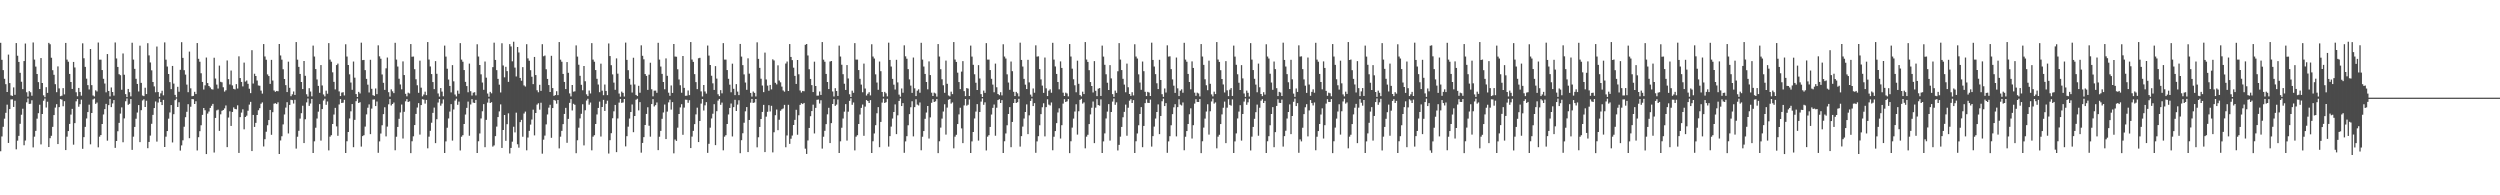 <?xml version="1.0" encoding="UTF-8"?>
<svg xmlns="http://www.w3.org/2000/svg" width="1920" height="150">
  <path d="M0 32.864h1v83.326H0zM1 45.942h1v58.886H1zM2 53.840h1v43.553H2zM3 60.540h1v30.599H3zM4 64.644h1v22.011H4zM5 70.654h1v9.722H5zM6 41.925h1v67.844H6zM7 63.797h1v19.967H7zM8 73.257h1v3.122H8zM9 73.654h1v2.705H9zM10 67.136h1v14.973H10zM11 72.816h1v4.553H11zM12 33.063h1v81.646H12zM13 42.801h1v65.239H13zM14 47.561h1v56.772H14zM15 55.889h1v39.177H15zM16 62.774h1v25.365H16zM17 68.446h1v15.087H17zM18 46.907h1v64.677H18zM19 33.442h1v74.491H19zM20 70.877h1v7.694H20zM21 74.171h1v1.470H21zM22 69.979h1v9.826H22zM23 70.884h1v8.763H23zM24 73.545h1v3.466H24zM25 32.623h1v80.592H25zM26 45.794h1v59.143H26zM27 51.127h1v49.364H27zM28 56.830h1v34.300H28zM29 63.071h1v23.857H29zM30 68.383h1v12.043H30zM31 44.601h1v66.301H31zM32 63.748h1v23.826H32zM33 73.213h1v4.173H33zM34 74.655h1v1.000H34zM35 66.965h1v15.639H35zM36 71.324h1v6.811H36zM37 32.911h1v80.011H37zM38 34.015h1v72.143H38zM39 44.324h1v59.979H39zM40 53.896h1v43.544H40zM41 57.434h1v30.933H41zM42 64.683h1v17.932H42zM43 70.816h1v9.217H43zM44 50.994h1v59.636H44zM45 67.878h1v14.424H45zM46 73.889h1v2.222H46zM47 73.466h1v3.007H47zM48 67.662h1v13.939H48zM49 72.502h1v5.225H49zM50 32.951h1v82.313H50zM51 45.771h1v59.196H51zM52 47.416h1v53.242H52zM53 56.787h1v38.415H53zM54 62.961h1v25.047H54zM55 68.283h1v15.350H55zM56 47.565h1v63.534H56zM57 51.804h1v42.739H57zM58 70.857h1v6.970H58zM59 73.928h1v2.167H59zM60 67.517h1v14.476H60zM61 70.581h1v9.424H61zM62 73.496h1v3.056H62zM63 33.269h1v81.010H63zM64 44.756h1v60.549H64zM65 51.334h1v46.096H65zM66 60.427h1v30.542H66zM67 65.378h1v20.687H67zM68 68.703h1v11.670H68zM69 37.643h1v73.204H69zM70 65.373h1v21.387H70zM71 73.293h1v3.104H71zM72 74.077h1v1.610H72zM73 69.362h1v10.386H73zM74 70.247h1v8.482H74zM75 32.649h1v80.495H75zM76 45.815h1v59.138H76zM77 45.803h1v57.905H77zM78 53.801h1v41.439H78zM79 60.505h1v27.426H79zM80 64.158h1v19.644H80zM81 70.890h1v8.869H81zM82 41.540h1v66.497H82zM83 69.907h1v10.852H83zM84 74.048h1v1.885H84zM85 67.178h1v15.076H85zM86 70.661h1v8.794H86zM87 73.405h1v3.469H87zM88 32.603h1v80.950H88zM89 44.894h1v63.384H89zM90 51.390h1v49.409H90zM91 56.991h1v37.356H91zM92 57.759h1v29.484H92zM93 68.933h1v13.527H93zM94 41.071h1v68.200H94zM95 57.393h1v33.522H95zM96 72.317h1v5.459H96zM97 74.525h1v1.093H97zM98 68.296h1v12.189H98zM99 70.796h1v8.925H99zM100 73.991h1v2.106H100zM101 32.834h1v82.274H101zM102 45.797h1v59.163H102zM103 52.907h1v44.554H103zM104 60.536h1v30.664H104zM105 64.470h1v21.931H105zM106 70.220h1v10.489H106zM107 35.048h1v74.130H107zM108 63.629h1v21.000H108zM109 73.346h1v3.815H109zM110 73.821h1v2.476H110zM111 67.365h1v14.800H111zM112 72.222h1v5.159H112zM113 33.194h1v80.627H113zM114 42.524h1v66.503H114zM115 47.985h1v56.158H115zM116 53.993h1v41.068H116zM117 62.961h1v25.264H117zM118 66.378h1v16.638H118zM119 70.884h1v7.031H119zM120 35.743h1v73.010H120zM121 70.712h1v8.051H121zM122 74.356h1v1.309H122zM123 71.701h1v6.698H123zM124 69.707h1v10.971H124zM125 73.217h1v3.486H125zM126 32.573h1v80.317H126zM127 45.820h1v59.153H127zM128 51.105h1v49.555H128zM129 56.815h1v34.318H129zM130 63.100h1v23.258H130zM131 68.455h1v12.229H131zM132 50.631h1v58.801H132zM133 64.211h1v23.516H133zM134 72.867h1v4.088H134zM135 74.731h1v1.000H135zM136 66.665h1v15.492H136zM137 70.472h1v8.045H137zM138 53.600h1v62.054H138zM139 32.386h1v79.295H139zM140 44.443h1v63.331H140zM141 53.903h1v43.413H141zM142 57.289h1v32.731H142zM143 64.964h1v20.914H143zM144 70.828h1v9.212H144zM145 39.646h1v66.468H145zM146 67.853h1v14.133H146zM147 73.876h1v2.196H147zM148 73.630h1v2.598H148zM149 70.527h1v9.349H149zM150 72.232h1v5.547H150zM151 33.094h1v82.483H151zM152 45.168h1v60.179H152zM153 47.412h1v53.359H153zM154 56.269h1v39.925H154zM155 62.922h1v25.296H155zM156 68.735h1v14.223H156zM157 65.553h1v19.115H157zM158 44.168h1v74.148H158zM159 63.807h1v23.458H159zM160 66.067h1v19.600H160zM161 67.164h1v15.749H161zM162 68.516h1v12.742H162zM163 68.787h1v11.002H163zM164 44.315h1v72.831H164zM165 60.317h1v30.259H165zM166 64.989h1v19.822H166zM167 67.967h1v16.184H167zM168 50.394h1v50.137H168zM169 62.844h1v24.988H169zM170 63.226h1v21.889H170zM171 67.031h1v17.437H171zM172 70.338h1v12.928H172zM173 69.341h1v11.644H173zM174 46.460h1v66.527H174zM175 60.761h1v29.506H175zM176 64.854h1v20.640H176zM177 54.170h1v42.558H177zM178 65.566h1v20.378H178zM179 68.275h1v14.196H179zM180 68.682h1v14.978H180zM181 64.622h1v19.368H181zM182 68.010h1v12.901H182zM183 43.251h1v74.177H183zM184 59.969h1v29.965H184zM185 62.918h1v23.541H185zM186 66.377h1v17.581H186zM187 48.096h1v51.230H187zM188 62.671h1v27.174H188zM189 61.814h1v27.021H189zM190 64.372h1v20.668H190zM191 68.164h1v12.178H191zM192 71.512h1v6.701H192zM193 38.568h1v77.471H193zM194 64.156h1v24.120H194zM195 56.623h1v40.852H195zM196 58.379h1v35.975H196zM197 61.836h1v26.502H197zM198 65.624h1v19.035H198zM199 65.860h1v17.221H199zM200 69.597h1v10.048H200zM201 71.886h1v6.753H201zM202 33.818h1v78.651H202zM203 43.354h1v63.540H203zM204 45.863h1v55.330H204zM205 57.151h1v39.071H205zM206 58.443h1v33.793H206zM207 64.409h1v20.001H207zM208 45.998h1v57.526H208zM209 61.823h1v24.332H209zM210 69.457h1v10.158H210zM211 70.518h1v8.746H211zM212 69.836h1v10.089H212zM213 70.073h1v8.541H213zM214 33.783h1v84.509H214zM215 42.583h1v65.289H215zM216 45.835h1v58.795H216zM217 53.216h1v42.308H217zM218 60.691h1v27.201H218zM219 65.366h1v17.282H219zM220 70.698h1v7.802H220zM221 47.369h1v55.124H221zM222 67.413h1v13.195H222zM223 73.897h1v2.727H223zM224 72.430h1v4.486H224zM225 70.250h1v9.260H225zM226 72.931h1v3.740H226zM227 32.321h1v81.794H227zM228 45.810h1v59.199H228zM229 51.353h1v49.091H229zM230 56.784h1v34.303H230zM231 62.971h1v23.944H231zM232 68.389h1v12.808H232zM233 46.859h1v63.033H233zM234 58.235h1v33.361H234zM235 72.406h1v6.237H235zM236 74.200h1v1.461H236zM237 67.752h1v13.573H237zM238 70.322h1v9.180H238zM239 73.971h1v2.010H239zM240 34.998h1v82.525H240zM241 43.443h1v65.111H241zM242 53.025h1v45.083H242zM243 61.041h1v29.970H243zM244 65.971h1v19.801H244zM245 71.274h1v8.722H245zM246 49.980h1v57.995H246zM247 65.642h1v18.100H247zM248 72.563h1v4.668H248zM249 74.019h1v1.822H249zM250 69.616h1v10.882H250zM251 72.000h1v5.900H251zM252 33.151h1v82.362H252zM253 45.771h1v59.212H253zM254 47.417h1v56.399H254zM255 55.560h1v39.675H255zM256 62.858h1v25.089H256zM257 68.661h1v14.167H257zM258 49.969h1v47.114H258zM259 48.849h1v55.422H259zM260 70.217h1v10.016H260zM261 73.792h1v2.359H261zM262 71.127h1v7.987H262zM263 70.805h1v8.047H263zM264 73.304h1v3.340H264zM265 34.009h1v83.513H265zM266 43.424h1v65.073H266zM267 49.902h1v51.486H267zM268 57.092h1v33.880H268zM269 63.398h1v22.081H269zM270 68.975h1v10.966H270zM271 47.273h1v65.793H271zM272 59.627h1v32.450H272zM273 72.232h1v5.494H273zM274 74.481h1v1.197H274zM275 70.568h1v8.526H275zM276 71.784h1v6.714H276zM277 32.746h1v79.856H277zM278 46.202h1v58.352H278zM279 46.017h1v57.821H279zM280 53.868h1v43.366H280zM281 60.548h1v27.302H281zM282 65.035h1v17.722H282zM283 71.035h1v9.154H283zM284 45.950h1v57.080H284zM285 68.221h1v15.170H285zM286 73.110h1v3.382H286zM287 73.604h1v2.765H287zM288 67.941h1v13.511H288zM289 72.277h1v5.703H289zM290 34.802h1v82.525H290zM291 43.270h1v65.324H291zM292 45.085h1v57.491H292zM293 57.188h1v39.009H293zM294 63.612h1v24.026H294zM295 69.039h1v13.366H295zM296 52.474h1v52.294H296zM297 44.192h1v53.043H297zM298 70.791h1v9.330H298zM299 74.175h1v1.881H299zM300 68.598h1v12.387H300zM301 70.145h1v9.732H301zM302 71.534h1v7.226H302zM303 32.874h1v82.521H303zM304 45.752h1v59.246H304zM305 51.077h1v46.400H305zM306 60.473h1v30.746H306zM307 64.891h1v21.508H307zM308 68.593h1v11.678H308zM309 47.169h1v59.230H309zM310 57.634h1v28.214H310zM311 72.021h1v5.782H311zM312 73.966h1v2.149H312zM313 71.183h1v7.168H313zM314 71.789h1v6.025H314zM315 33.864h1v83.749H315zM316 43.594h1v64.908H316zM317 43.411h1v61.268H317zM318 53.154h1v42.914H318zM319 60.863h1v26.660H319zM320 65.488h1v17.124H320zM321 71.296h1v7.923H321zM322 46.568h1v56.821H322zM323 67.324h1v13.371H323zM324 74.006h1v2.173H324zM325 72.611h1v3.943H325zM326 70.390h1v9.176H326zM327 73.061h1v3.703H327zM328 32.304h1v81.592H328zM329 45.708h1v59.249H329zM330 51.061h1v49.391H330zM331 56.882h1v37.354H331zM332 63.032h1v23.670H332zM333 68.457h1v14.192H333zM334 46.944h1v62.971H334zM335 56.675h1v34.895H335zM336 71.763h1v7.001H336zM337 74.210h1v1.806H337zM338 67.659h1v13.507H338zM339 70.326h1v9.168H339zM340 73.946h1v2.377H340zM341 35.013h1v82.511H341zM342 43.458h1v65.127H342zM343 52.810h1v45.278H343zM344 61.075h1v29.916H344zM345 65.978h1v19.709H345zM346 70.965h1v8.984H346zM347 50.021h1v57.972H347zM348 62.460h1v21.633H348zM349 72.610h1v4.650H349zM350 74.108h1v1.693H350zM351 69.593h1v10.911H351zM352 71.980h1v6.026H352zM353 33.138h1v82.398H353zM354 45.770h1v59.216H354zM355 47.406h1v56.412H355zM356 53.792h1v41.444H356zM357 62.859h1v25.076H357zM358 66.115h1v16.715H358zM359 70.866h1v7.162H359zM360 48.861h1v55.365H360zM361 70.025h1v10.212H361zM362 73.365h1v2.839H362zM363 71.178h1v7.622H363zM364 70.817h1v8.279H364zM365 73.272h1v3.405H365zM366 34.021h1v83.497H366zM367 43.429h1v65.069H367zM368 49.908h1v52.583H368zM369 57.081h1v33.877H369zM370 63.389h1v22.075H370zM371 68.972h1v10.978H371zM372 47.273h1v65.793H372zM373 59.624h1v32.443H373zM374 71.843h1v6.967H374zM375 74.286h1v1.386H375zM376 70.572h1v8.526H376zM377 71.664h1v6.835H377zM378 51.548h1v61.056H378zM379 32.748h1v78.918H379zM380 46.018h1v58.536H380zM381 53.872h1v43.361H381zM382 60.545h1v29.340H382zM383 65.022h1v20.530H383zM384 71.023h1v9.169H384zM385 33.229h1v80.363H385zM386 50.289h1v49.574H386zM387 59.384h1v28.946H387zM388 51.287h1v56.861H388zM389 54.605h1v40.770H389zM390 62.849h1v24.214H390zM391 33.903h1v83.974H391zM392 35.705h1v77.914H392zM393 47.109h1v61.676H393zM394 32.071h1v65.242H394zM395 51.923h1v49.742H395zM396 58.732h1v27.809H396zM397 36.086h1v74.693H397zM398 40.318h1v73.108H398zM399 59.869h1v33.927H399zM400 62.022h1v30.039H400zM401 51.552h1v53.447H401zM402 65.588h1v21.594H402zM403 66.481h1v19.228H403zM404 33.955h1v81.492H404zM405 44.861h1v60.755H405zM406 46.651h1v53.859H406zM407 53.905h1v41.766H407zM408 58.934h1v32.862H408zM409 64.596h1v19.619H409zM410 43.713h1v60.285H410zM411 57.641h1v29.126H411zM412 69.318h1v11.018H412zM413 70.855h1v8.457H413zM414 65.144h1v19.065H414zM415 69.802h1v9.076H415zM416 33.961h1v84.073H416zM417 43.233h1v64.015H417zM418 42.651h1v61.497H418zM419 53.173h1v42.365H419zM420 60.601h1v27.307H420zM421 65.334h1v17.360H421zM422 70.678h1v9.789H422zM423 42.860h1v62.970H423zM424 67.617h1v15.368H424zM425 73.623h1v3.113H425zM426 73.020h1v4.225H426zM427 70.055h1v9.585H427zM428 73.043h1v3.781H428zM429 32.324h1v81.648H429zM430 45.834h1v59.112H430zM431 47.407h1v53.081H431zM432 56.783h1v38.573H432zM433 62.938h1v24.581H433zM434 68.388h1v14.441H434zM435 47.647h1v62.018H435zM436 55.886h1v35.427H436zM437 71.744h1v7.260H437zM438 74.021h1v2.113H438zM439 65.287h1v19.528H439zM440 70.394h1v9.317H440zM441 70.118h1v10.344H441zM442 34.848h1v82.793H442zM443 43.487h1v64.256H443zM444 49.692h1v48.347H444zM445 58.222h1v32.716H445zM446 65.138h1v22.255H446zM447 69.320h1v10.734H447zM448 50.700h1v60.971H448zM449 62.436h1v22.252H449zM450 72.457h1v4.777H450zM451 73.808h1v2.062H451zM452 69.545h1v10.841H452zM453 71.788h1v6.954H453zM454 33.146h1v82.289H454zM455 45.772h1v59.206H455zM456 47.422h1v56.388H456zM457 53.793h1v41.442H457zM458 60.512h1v27.413H458zM459 64.940h1v17.949H459zM460 70.826h1v7.211H460zM461 48.906h1v55.928H461zM462 69.617h1v12.564H462zM463 73.124h1v3.565H463zM464 64.942h1v20.237H464zM465 69.856h1v9.846H465zM466 73.080h1v4.256H466zM467 33.366h1v84.527H467zM468 43.035h1v64.651H468zM469 50.091h1v52.211H469zM470 57.128h1v33.717H470zM471 63.432h1v22.059H471zM472 68.969h1v11.633H472zM473 44.837h1v72.005H473zM474 56.582h1v34.381H474zM475 71.843h1v6.968H475zM476 74.224h1v1.766H476zM477 70.336h1v8.679H477zM478 71.310h1v7.376H478zM479 74.111h1v1.901H479zM480 32.738h1v79.692H480zM481 45.982h1v58.598H481zM482 53.890h1v43.372H482zM483 60.532h1v30.507H483zM484 65.002h1v20.999H484zM485 71.041h1v9.179H485zM486 44.363h1v57.148H486zM487 64.889h1v24.198H487zM488 72.932h1v3.666H488zM489 73.787h1v2.044H489zM490 65.907h1v18.887H490zM491 71.212h1v7.246H491zM492 34.809h1v82.435H492zM493 42.842h1v66.945H493zM494 45.554h1v59.754H494zM495 56.864h1v39.145H495zM496 58.274h1v29.246H496zM497 69.017h1v13.386H497zM498 57.370h1v39.212H498zM499 48.199h1v56.745H499zM500 68.571h1v11.350H500zM501 73.978h1v2.136H501zM502 69.649h1v12.113H502zM503 69.563h1v11.203H503zM504 71.255h1v7.413H504zM505 32.877h1v82.418H505zM506 45.756h1v59.241H506zM507 51.081h1v49.423H507zM508 56.754h1v34.463H508zM509 62.976h1v23.392H509zM510 68.554h1v11.724H510zM511 44.874h1v61.952H511zM512 58.224h1v27.473H512zM513 71.150h1v7.510H513zM514 73.588h1v2.934H514zM515 65.615h1v18.573H515zM516 71.353h1v7.101H516zM517 33.773h1v84.002H517zM518 43.419h1v63.757H518zM519 43.578h1v64.649H519zM520 53.205h1v44.836H520zM521 61.012h1v26.535H521zM522 65.496h1v17.006H522zM523 71.215h1v8.799H523zM524 42.987h1v60.563H524zM525 67.478h1v15.162H525zM526 73.556h1v3.002H526zM527 73.457h1v3.167H527zM528 69.501h1v9.447H528zM529 73.070h1v3.864H529zM530 32.311h1v81.395H530zM531 45.744h1v59.172H531zM532 47.539h1v52.962H532zM533 56.919h1v38.401H533zM534 63.061h1v24.800H534zM535 68.469h1v14.202H535zM536 44.762h1v64.339H536zM537 44.413h1v48.503H537zM538 70.207h1v9.336H538zM539 74.096h1v1.946H539zM540 65.276h1v19.612H540zM541 70.236h1v10.649H541zM542 71.881h1v6.540H542zM543 34.962h1v82.438H543zM544 42.707h1v67.754H544zM545 49.923h1v48.104H545zM546 58.141h1v32.857H546zM547 64.008h1v23.335H547zM548 69.051h1v10.956H548zM549 50.810h1v60.663H549zM550 60.352h1v25.028H550zM551 72.405h1v4.870H551zM552 73.844h1v2.139H552zM553 69.213h1v11.295H553zM554 71.662h1v7.133H554zM555 33.138h1v82.308H555zM556 45.777h1v59.205H556zM557 45.786h1v58.026H557zM558 53.794h1v41.441H558zM559 60.524h1v27.402H559zM560 65.021h1v17.858H560zM561 70.881h1v8.649H561zM562 48.901h1v55.908H562zM563 68.212h1v14.074H563zM564 73.085h1v3.579H564zM565 64.604h1v20.625H565zM566 70.353h1v9.991H566zM567 73.050h1v3.967H567zM568 33.749h1v83.911H568zM569 43.474h1v64.205H569zM570 50.040h1v52.324H570zM571 57.163h1v37.112H571zM572 63.404h1v22.094H572zM573 68.942h1v13.266H573zM574 44.796h1v72.004H574zM575 56.560h1v35.575H575zM576 71.365h1v7.475H576zM577 74.171h1v1.813H577zM578 70.314h1v8.763H578zM579 71.317h1v7.360H579zM580 74.107h1v1.905H580zM581 32.523h1v80.625H581zM582 45.193h1v60.208H582zM583 52.104h1v45.370H583zM584 60.484h1v30.887H584zM585 65.692h1v20.274H585zM586 70.759h1v9.773H586zM587 40.408h1v76.405H587zM588 61.015h1v28.609H588zM589 65.740h1v20.129H589zM590 69.688h1v11.119H590zM591 65.211h1v20.371H591zM592 68.677h1v12.579H592zM593 45.569h1v71.494H593zM594 46.444h1v55.128H594zM595 63.569h1v24.914H595zM596 64.842h1v19.303H596zM597 50.183h1v49.823H597zM598 61.841h1v30.096H598zM599 63.206h1v21.819H599zM600 66.522h1v17.406H600zM601 69.483h1v13.832H601zM602 70.401h1v10.153H602zM603 48.816h1v64.259H603zM604 47.240h1v56.816H604zM605 69.869h1v10.593H605zM606 33.842h1v76.631H606zM607 43.736h1v62.808H607zM608 46.176h1v57.929H608zM609 51.956h1v44.046H609zM610 58.271h1v33.768H610zM611 64.485h1v19.860H611zM612 46.065h1v57.406H612zM613 57.039h1v31.491H613zM614 69.454h1v11.068H614zM615 71.069h1v8.196H615zM616 69.839h1v10.084H616zM617 70.075h1v8.978H617zM618 34.394h1v79.803H618zM619 33.801h1v84.442H619zM620 42.573h1v65.310H620zM621 53.211h1v45.052H621zM622 60.640h1v28.627H622zM623 65.363h1v19.920H623zM624 70.698h1v9.699H624zM625 47.365h1v55.130H625zM626 66.025h1v16.820H626zM627 73.478h1v3.146H627zM628 73.444h1v3.016H628zM629 70.250h1v9.261H629zM630 72.912h1v4.094H630zM631 32.322h1v81.793H631zM632 45.810h1v59.198H632zM633 47.403h1v53.042H633zM634 56.784h1v38.535H634zM635 62.970h1v24.847H635zM636 68.390h1v14.389H636zM637 47.284h1v62.608H637zM638 46.859h1v47.713H638zM639 70.262h1v9.629H639zM640 74.077h1v2.039H640zM641 67.751h1v13.574H641zM642 69.891h1v10.457H642zM643 73.693h1v2.764H643zM644 34.998h1v82.524H644zM645 43.443h1v65.110H645zM646 49.706h1v48.402H646zM647 56.990h1v34.020H647zM648 64.323h1v21.449H648zM649 69.077h1v10.919H649zM650 49.980h1v57.994H650zM651 60.269h1v25.502H651zM652 72.410h1v5.078H652zM653 74.489h1v1.036H653zM654 69.616h1v10.882H654zM655 71.291h1v7.382H655zM656 33.150h1v82.363H656zM657 45.772h1v59.211H657zM658 45.771h1v58.045H658zM659 53.789h1v41.446H659zM660 60.501h1v27.446H660zM661 64.984h1v17.843H661zM662 70.864h1v9.428H662zM663 48.849h1v55.422H663zM664 68.016h1v13.841H664zM665 73.391h1v3.458H665zM666 72.003h1v5.615H666zM667 70.805h1v8.310H667zM668 73.270h1v3.645H668zM669 34.009h1v83.514H669zM670 43.424h1v65.073H670zM671 44.962h1v57.524H671zM672 57.092h1v39.085H672zM673 63.398h1v23.615H673zM674 68.975h1v13.294H674zM675 47.273h1v65.793H675zM676 54.698h1v38.951H676zM677 70.640h1v8.160H677zM678 74.222h1v1.507H678zM679 70.568h1v8.525H679zM680 71.673h1v6.826H680zM681 74.039h1v1.830H681zM682 32.746h1v79.856H682zM683 46.017h1v58.538H683zM684 51.071h1v46.163H684zM685 60.548h1v30.490H685zM686 65.036h1v20.999H686zM687 68.737h1v11.451H687zM688 45.949h1v57.081H688zM689 63.274h1v25.279H689zM690 72.673h1v4.861H690zM691 74.242h1v1.360H691zM692 67.941h1v13.511H692zM693 71.227h1v7.988H693zM694 34.802h1v82.526H694zM695 43.270h1v65.324H695zM696 45.084h1v59.516H696zM697 53.070h1v43.127H697zM698 60.965h1v26.673H698zM699 65.766h1v16.639H699zM700 71.311h1v6.482H700zM701 44.192h1v60.575H701zM702 67.836h1v14.452H702zM703 73.794h1v2.427H703zM704 69.635h1v10.674H704zM705 68.598h1v12.386H705zM706 71.228h1v7.462H706zM707 32.874h1v82.522H707zM708 45.752h1v59.246H708zM709 51.077h1v49.592H709zM710 56.758h1v34.462H710zM711 62.974h1v23.426H711zM712 68.592h1v12.807H712zM713 47.170h1v59.229H713zM714 57.634h1v32.526H714zM715 71.175h1v7.755H715zM716 73.744h1v2.418H716zM717 71.183h1v7.167H717zM718 71.790h1v6.024H718zM719 74.182h1v1.892H719zM720 33.864h1v83.749H720zM721 43.412h1v65.090H721zM722 53.154h1v44.860H722zM723 60.863h1v30.219H723zM724 65.488h1v20.167H724zM725 71.296h1v8.786H725zM726 46.567h1v56.821H726zM727 64.384h1v18.249H727zM728 73.330h1v3.282H728zM729 73.978h1v2.062H729zM730 70.391h1v9.174H730zM731 72.277h1v6.388H731zM732 32.303h1v81.594H732zM733 45.709h1v59.248H733zM734 47.557h1v55.949H734zM735 55.801h1v39.496H735zM736 63.032h1v24.808H736zM737 68.457h1v14.295H737zM738 54.989h1v43.633H738zM739 46.944h1v62.971H739zM740 69.972h1v10.969H740zM741 73.826h1v2.215H741zM742 67.659h1v13.506H742zM743 68.063h1v12.347H743zM744 73.738h1v2.585H744zM745 35.013h1v82.511H745zM746 43.458h1v65.127H746zM747 49.750h1v51.651H747zM748 57.047h1v33.945H748zM749 63.559h1v22.128H749zM750 69.108h1v10.842H750zM751 50.021h1v57.973H751zM752 60.249h1v25.758H752zM753 72.295h1v5.750H753zM754 74.481h1v1.090H754zM755 69.593h1v10.911H755zM756 71.319h1v7.251H756zM757 33.138h1v82.398H757zM758 45.770h1v59.215H758zM759 45.784h1v58.033H759zM760 53.791h1v43.697H760zM761 60.518h1v27.418H761zM762 64.998h1v17.832H762zM763 70.865h1v9.441H763zM764 48.862h1v55.364H764zM765 66.998h1v15.758H765zM766 72.169h1v4.661H766zM767 73.088h1v3.107H767zM768 70.817h1v8.279H768zM769 73.273h1v3.644H769zM770 34.021h1v83.497H770zM771 43.429h1v65.069H771zM772 44.966h1v57.524H772zM773 57.082h1v39.103H773zM774 63.389h1v24.154H774zM775 68.972h1v13.289H775zM776 47.272h1v65.793H776zM777 54.698h1v38.954H777zM778 70.491h1v8.635H778zM779 73.781h1v2.228H779zM780 70.571h1v8.527H780zM781 71.664h1v6.835H781zM782 74.037h1v1.832H782zM783 32.748h1v79.857H783zM784 46.018h1v58.536H784zM785 51.075h1v46.159H785zM786 60.545h1v30.499H786zM787 65.023h1v21.012H787zM788 68.401h1v11.792H788zM789 45.947h1v57.078H789zM790 63.274h1v25.286H790zM791 72.677h1v4.856H791zM792 74.251h1v1.347H792zM793 67.939h1v13.504H793zM794 71.205h1v8.004H794zM795 34.794h1v82.538H795zM796 43.453h1v65.136H796zM797 43.268h1v61.328H797zM798 53.070h1v43.131H798zM799 60.967h1v26.676H799zM800 65.767h1v16.638H800zM801 71.315h1v7.972H801zM802 44.189h1v60.566H802zM803 67.832h1v14.449H803zM804 73.793h1v2.435H804zM805 69.633h1v10.683H805zM806 68.597h1v12.387H806zM807 71.223h1v7.469H807zM808 32.890h1v82.504H808zM809 45.751h1v59.243H809zM810 51.032h1v49.635H810zM811 56.759h1v37.820H811zM812 62.973h1v23.421H812zM813 68.589h1v14.627H813zM814 47.170h1v59.225H814zM815 52.189h1v43.979H815zM816 71.186h1v8.397H816zM817 73.732h1v2.435H817zM818 71.191h1v7.167H818zM819 71.786h1v6.026H819zM820 74.058h1v2.010H820zM821 33.864h1v83.743H821zM822 43.413h1v65.093H822zM823 52.754h1v45.253H823zM824 60.867h1v30.214H824zM825 65.482h1v20.169H825zM826 70.853h1v9.223H826zM827 46.569h1v56.818H827zM828 64.382h1v21.083H828zM829 72.995h1v3.693H829zM830 74.028h1v1.828H830zM831 70.392h1v9.178H831zM832 72.265h1v6.388H832zM833 32.308h1v81.597H833zM834 45.703h1v59.256H834zM835 47.564h1v55.937H835zM836 53.895h1v41.402H836zM837 63.032h1v24.808H837zM838 66.026h1v16.726H838zM839 71.021h1v6.966H839zM840 46.936h1v62.976H840zM841 69.724h1v12.958H841zM842 73.823h1v2.324H842zM843 68.090h1v12.610H843zM844 67.659h1v13.499H844zM845 73.678h1v2.644H845zM846 35.015h1v82.506H846zM847 43.453h1v65.129H847zM848 49.747h1v52.721H848zM849 57.045h1v33.946H849zM850 63.559h1v22.128H850zM851 69.107h1v10.851H851zM852 50.022h1v57.971H852zM853 60.202h1v25.809H853zM854 72.290h1v5.752H854zM855 74.413h1v1.233H855zM856 69.589h1v10.914H856zM857 71.312h1v7.260H857zM858 54.734h1v60.800H858zM859 33.139h1v78.099H859zM860 45.782h1v59.202H860zM861 53.793h1v43.696H861zM862 60.518h1v29.544H862zM863 64.997h1v20.935H863zM864 70.866h1v9.443H864zM865 48.862h1v55.365H865zM866 66.997h1v15.758H866zM867 72.169h1v5.139H867zM868 73.626h1v2.569H868zM869 70.816h1v8.281H869zM870 73.273h1v3.645H870zM871 34.021h1v83.496H871zM872 43.429h1v65.069H872zM873 44.966h1v57.525H873zM874 57.082h1v39.103H874zM875 63.389h1v24.154H875zM876 68.972h1v13.289H876zM877 47.273h1v65.793H877zM878 54.698h1v42.039H878zM879 70.491h1v8.696H879zM880 73.781h1v2.441H880zM881 70.572h1v8.366H881zM882 71.065h1v8.032H882zM883 73.731h1v2.747H883zM884 32.748h1v79.858H884zM885 46.019h1v58.536H885zM886 51.074h1v46.159H886zM887 56.934h1v34.111H887zM888 63.951h1v22.084H888zM889 68.401h1v11.791H889zM890 45.947h1v57.077H890zM891 61.459h1v27.635H891zM892 72.331h1v5.463H892zM893 74.394h1v1.316H893zM894 67.940h1v13.504H894zM895 71.082h1v8.127H895zM896 34.794h1v82.538H896zM897 43.453h1v65.136H897zM898 43.268h1v61.328H898zM899 53.070h1v43.131H899zM900 60.967h1v26.676H900zM901 65.768h1v16.638H901zM902 71.315h1v8.698H902zM903 44.189h1v60.567H903zM904 67.832h1v14.449H904zM905 73.794h1v2.435H905zM906 69.633h1v10.683H906zM907 68.596h1v12.389H907zM908 71.222h1v7.468H908zM909 32.890h1v82.504H909zM910 45.751h1v59.243H910zM911 47.396h1v53.270H911zM912 56.759h1v38.497H912zM913 62.973h1v24.764H913zM914 68.589h1v14.627H914zM915 47.169h1v59.225H915zM916 52.189h1v43.980H916zM917 71.186h1v8.398H917zM918 73.573h1v2.595H918zM919 71.191h1v7.077H919zM920 71.786h1v6.571H920zM921 74.058h1v2.011H921zM922 33.864h1v83.743H922zM923 43.413h1v65.094H923zM924 49.829h1v48.178H924zM925 60.867h1v30.214H925zM926 65.483h1v20.169H926zM927 69.285h1v10.793H927zM928 46.570h1v56.818H928zM929 64.381h1v21.084H929zM930 72.501h1v5.432H930zM931 74.028h1v1.729H931zM932 70.392h1v9.178H932zM933 72.265h1v6.389H933zM934 32.308h1v81.598H934zM935 45.703h1v59.257H935zM936 47.564h1v55.937H936zM937 53.896h1v41.401H937zM938 60.680h1v27.159H938zM939 64.874h1v17.878H939zM940 71.021h1v7.030H940zM941 46.937h1v62.975H941zM942 69.386h1v13.295H942zM943 73.822h1v2.325H943zM944 68.873h1v11.644H944zM945 67.659h1v13.499H945zM946 73.678h1v2.643H946zM947 35.015h1v82.506H947zM948 43.453h1v65.129H948zM949 49.748h1v52.721H949zM950 57.045h1v33.947H950zM951 63.559h1v22.128H951zM952 69.107h1v11.677H952zM953 50.023h1v57.970H953zM954 60.202h1v27.353H954zM955 71.800h1v6.242H955zM956 74.413h1v1.234H956zM957 69.588h1v10.914H957zM958 71.287h1v7.285H958zM959 74.156h1v1.709H959zM960 33.140h1v82.394H960zM961 45.782h1v59.202H961zM962 53.793h1v43.697H962zM963 60.519h1v30.717H963zM964 64.996h1v21.167H964zM965 70.866h1v9.443H965zM966 48.862h1v55.364H966zM967 66.997h1v15.758H967zM968 72.168h1v5.140H968zM969 73.848h1v2.347H969zM970 70.817h1v8.280H970zM971 72.655h1v4.804H971zM972 34.021h1v83.496H972zM973 43.429h1v65.068H973zM974 44.965h1v59.631H974zM975 56.639h1v39.546H975zM976 63.388h1v24.154H976zM977 68.972h1v13.288H977zM978 47.273h1v65.792H978zM979 53.088h1v48.389H979zM980 67.728h1v13.613H980zM981 73.781h1v2.440H981zM982 70.572h1v8.367H982zM983 71.065h1v8.032H983zM984 73.730h1v2.748H984zM985 32.748h1v79.857H985zM986 46.018h1v58.537H986zM987 51.074h1v49.354H987zM988 56.914h1v34.131H988zM989 63.173h1v22.862H989zM990 68.401h1v11.792H990zM991 45.947h1v57.077H991zM992 60.931h1v28.163H992zM993 71.868h1v6.326H993zM994 74.395h1v1.315H994zM995 67.939h1v13.504H995zM996 70.600h1v8.609H996zM997 34.794h1v82.537H997zM998 43.454h1v63.590H998zM999 43.268h1v65.321H999zM1000 53.070h1v45.016H1000zM1001 60.967h1v26.675H1001zM1002 65.768h1v16.637H1002zM1003 71.315h1v8.699H1003zM1004 44.190h1v60.565H1004zM1005 64.922h1v19.878H1005zM1006 73.573h1v3.267H1006zM1007 70.560h1v8.598H1007zM1008 68.597h1v12.387H1008zM1009 71.223h1v7.467H1009zM1010 32.890h1v82.504H1010zM1011 45.751h1v59.242H1011zM1012 47.396h1v53.271H1012zM1013 56.759h1v38.496H1013zM1014 62.973h1v25.001H1014zM1015 68.589h1v14.627H1015zM1016 47.170h1v59.224H1016zM1017 52.189h1v43.980H1017zM1018 69.798h1v9.785H1018zM1019 73.573h1v2.621H1019zM1020 71.191h1v7.078H1020zM1021 71.652h1v6.706H1021zM1022 73.929h1v2.138H1022zM1023 33.864h1v83.743H1023zM1024 43.413h1v65.093H1024zM1025 49.829h1v48.178H1025zM1026 60.867h1v30.214H1026zM1027 65.483h1v20.169H1027zM1028 68.796h1v11.281H1028zM1029 46.570h1v56.817H1029zM1030 63.987h1v21.477H1030zM1031 72.502h1v5.431H1031zM1032 74.028h1v1.730H1032zM1033 70.392h1v9.179H1033zM1034 72.123h1v6.530H1034zM1035 32.309h1v81.596H1035zM1036 46.071h1v58.888H1036zM1037 45.703h1v57.798H1037zM1038 53.895h1v41.401H1038zM1039 60.586h1v27.253H1039zM1040 64.874h1v17.878H1040zM1041 71.021h1v8.751H1041zM1042 46.937h1v62.976H1042zM1043 67.708h1v14.974H1043zM1044 73.823h1v2.324H1044zM1045 70.194h1v8.693H1045zM1046 67.659h1v13.498H1046zM1047 73.678h1v3.107H1047zM1048 35.015h1v82.506H1048zM1049 43.453h1v65.130H1049zM1050 49.748h1v52.721H1050zM1051 57.045h1v37.285H1051zM1052 63.559h1v22.128H1052zM1053 69.108h1v13.171H1053zM1054 50.023h1v57.970H1054zM1055 57.861h1v31.154H1055zM1056 70.638h1v7.750H1056zM1057 74.401h1v1.246H1057zM1058 69.589h1v10.913H1058zM1059 71.287h1v7.286H1059zM1060 73.817h1v2.048H1060zM1061 33.139h1v82.395H1061zM1062 45.770h1v59.214H1062zM1063 52.904h1v44.586H1063zM1064 60.519h1v30.716H1064zM1065 64.996h1v21.166H1065zM1066 70.260h1v10.049H1066zM1067 48.861h1v55.365H1067zM1068 65.938h1v19.040H1068zM1069 72.169h1v5.344H1069zM1070 73.848h1v2.347H1070zM1071 70.817h1v8.280H1071zM1072 71.913h1v5.546H1072zM1073 34.020h1v83.497H1073zM1074 43.429h1v65.069H1074zM1075 44.965h1v59.631H1075zM1076 53.067h1v43.118H1076zM1077 63.389h1v24.154H1077zM1078 66.815h1v15.446H1078zM1079 71.324h1v6.496H1079zM1080 47.273h1v65.792H1080zM1081 67.729h1v14.729H1081zM1082 73.781h1v2.441H1082zM1083 72.428h1v4.754H1083zM1084 70.571h1v8.527H1084zM1085 73.731h1v2.748H1085zM1086 32.748h1v79.857H1086zM1087 46.018h1v58.537H1087zM1088 51.074h1v49.458H1088zM1089 56.914h1v34.130H1089zM1090 63.173h1v22.861H1090zM1091 68.401h1v11.792H1091zM1092 45.948h1v57.077H1092zM1093 59.757h1v31.474H1093zM1094 71.737h1v6.668H1094zM1095 74.394h1v1.316H1095zM1096 67.940h1v13.502H1096zM1097 70.123h1v9.086H1097zM1098 35.149h1v80.347H1098zM1099 34.794h1v82.537H1099zM1100 43.268h1v65.321H1100zM1101 53.070h1v45.016H1101zM1102 60.967h1v28.662H1102zM1103 65.767h1v19.136H1103zM1104 71.314h1v8.699H1104zM1105 44.189h1v60.566H1105zM1106 64.921h1v19.879H1106zM1107 73.574h1v3.266H1107zM1108 70.560h1v8.597H1108zM1109 68.597h1v12.387H1109zM1110 70.683h1v8.008H1110zM1111 32.889h1v82.504H1111zM1112 45.751h1v59.243H1112zM1113 47.396h1v53.271H1113zM1114 56.759h1v38.497H1114zM1115 62.974h1v25.001H1115zM1116 68.589h1v14.627H1116zM1117 47.170h1v59.225H1117zM1118 52.190h1v46.106H1118zM1119 69.798h1v10.483H1119zM1120 73.573h1v2.621H1120zM1121 71.191h1v7.077H1121zM1122 71.652h1v6.706H1122zM1123 73.586h1v2.482H1123zM1124 33.864h1v83.744H1124zM1125 43.413h1v65.094H1125zM1126 49.829h1v48.178H1126zM1127 56.988h1v34.093H1127zM1128 64.215h1v21.437H1128zM1129 68.795h1v11.282H1129zM1130 46.569h1v56.818H1130zM1131 63.987h1v21.478H1131zM1132 72.501h1v5.431H1132zM1133 74.444h1v1.314H1133zM1134 70.392h1v9.179H1134zM1135 72.080h1v6.574H1135zM1136 32.308h1v81.596H1136zM1137 46.071h1v58.888H1137zM1138 45.704h1v57.798H1138zM1139 53.895h1v41.402H1139zM1140 60.586h1v27.254H1140zM1141 64.873h1v17.878H1141zM1142 71.021h1v9.395H1142zM1143 46.937h1v62.976H1143zM1144 67.708h1v14.973H1144zM1145 73.802h1v2.486H1145zM1146 73.230h1v3.170H1146zM1147 67.659h1v13.499H1147zM1148 73.088h1v4.219H1148zM1149 35.015h1v82.506H1149zM1150 43.453h1v65.129H1150zM1151 44.932h1v57.537H1151zM1152 57.045h1v39.062H1152zM1153 63.559h1v23.889H1153zM1154 69.107h1v13.171H1154zM1155 50.023h1v57.970H1155zM1156 57.861h1v31.154H1156zM1157 70.638h1v8.184H1157zM1158 74.075h1v1.788H1158zM1159 69.589h1v10.915H1159zM1160 71.287h1v7.286H1160zM1161 73.817h1v2.067H1161zM1162 33.139h1v82.396H1162zM1163 45.770h1v59.215H1163zM1164 51.112h1v46.378H1164zM1165 60.520h1v30.715H1165zM1166 64.997h1v21.166H1166zM1167 68.813h1v11.497H1167zM1168 48.862h1v55.364H1168zM1169 65.938h1v21.094H1169zM1170 71.649h1v5.864H1170zM1171 73.848h1v2.346H1171zM1172 71.137h1v7.960H1172zM1173 70.817h1v7.490H1173zM1174 34.021h1v83.496H1174zM1175 43.429h1v65.068H1175zM1176 44.966h1v59.630H1176zM1177 53.067h1v43.119H1177zM1178 60.591h1v26.952H1178zM1179 65.758h1v16.503H1179zM1180 71.324h1v6.495H1180zM1181 47.273h1v65.793H1181zM1182 67.730h1v14.728H1182zM1183 73.781h1v2.441H1183zM1184 72.573h1v4.566H1184zM1185 70.572h1v8.526H1185zM1186 73.481h1v2.997H1186zM1187 32.748h1v79.857H1187zM1188 46.018h1v58.537H1188zM1189 51.075h1v49.458H1189zM1190 56.914h1v34.130H1190zM1191 63.173h1v22.862H1191zM1192 68.401h1v13.266H1192zM1193 45.947h1v57.078H1193zM1194 53.453h1v43.573H1194zM1195 71.143h1v7.262H1195zM1196 74.394h1v1.316H1196zM1197 67.940h1v13.503H1197zM1198 68.801h1v10.453H1198zM1199 73.166h1v3.454H1199zM1200 34.794h1v82.538H1200zM1201 43.268h1v65.321H1201zM1202 53.070h1v45.016H1202zM1203 60.967h1v29.939H1203zM1204 65.768h1v19.699H1204zM1205 71.315h1v8.698H1205zM1206 44.189h1v60.566H1206zM1207 64.922h1v19.877H1207zM1208 73.446h1v3.394H1208zM1209 70.559h1v8.598H1209zM1210 68.597h1v12.388H1210zM1211 70.683h1v8.008H1211zM1212 32.890h1v82.504H1212zM1213 45.751h1v59.243H1213zM1214 47.396h1v56.437H1214zM1215 55.573h1v39.682H1215zM1216 62.974h1v25.001H1216zM1217 68.589h1v14.627H1217zM1218 55.933h1v46.172H1218zM1219 47.170h1v59.225H1219zM1220 69.420h1v12.514H1220zM1221 73.573h1v2.745H1221zM1222 71.353h1v6.592H1222zM1223 71.191h1v7.166H1223zM1224 73.587h1v2.481H1224zM1225 33.864h1v83.744H1225zM1226 43.413h1v65.093H1226zM1227 49.829h1v51.526H1227zM1228 56.988h1v34.094H1228zM1229 63.737h1v21.915H1229zM1230 68.795h1v11.281H1230zM1231 46.569h1v56.819H1231zM1232 61.855h1v23.610H1232zM1233 72.502h1v5.431H1233zM1234 74.449h1v1.309H1234zM1235 70.392h1v9.179H1235zM1236 72.080h1v6.574H1236zM1237 32.308h1v81.597H1237zM1238 46.071h1v58.888H1238zM1239 45.703h1v57.798H1239zM1240 53.895h1v43.486H1240zM1241 60.586h1v27.253H1241zM1242 64.874h1v17.878H1242zM1243 71.022h1v9.394H1243zM1244 46.937h1v62.975H1244zM1245 67.708h1v14.974H1245zM1246 73.315h1v3.059H1246zM1247 73.303h1v3.014H1247zM1248 67.660h1v13.499H1248zM1249 73.088h1v4.399H1249zM1250 35.015h1v82.506H1250zM1251 43.454h1v65.129H1251zM1252 44.932h1v57.537H1252zM1253 57.046h1v39.062H1253zM1254 63.559h1v24.014H1254zM1255 69.107h1v13.171H1255zM1256 50.022h1v57.971H1256zM1257 57.861h1v33.188H1257zM1258 70.638h1v9.031H1258zM1259 73.978h1v2.059H1259zM1260 69.589h1v10.913H1260zM1261 71.287h1v7.626H1261zM1262 73.817h1v2.066H1262zM1263 33.140h1v82.395H1263zM1264 45.770h1v59.215H1264zM1265 51.112h1v46.378H1265zM1266 60.519h1v30.717H1266zM1267 64.996h1v21.167H1267zM1268 68.696h1v11.614H1268zM1269 48.861h1v55.365H1269zM1270 62.956h1v26.533H1270zM1271 71.649h1v5.863H1271zM1272 73.925h1v2.269H1272zM1273 71.138h1v7.959H1273zM1274 70.817h1v7.490H1274zM1275 34.021h1v83.497H1275zM1276 43.566h1v64.932H1276zM1277 43.429h1v61.167H1277zM1278 53.067h1v43.119H1278zM1279 60.592h1v26.951H1279zM1280 65.758h1v16.503H1280zM1281 71.324h1v8.021H1281zM1282 47.273h1v65.793H1282zM1283 67.729h1v15.010H1283zM1284 73.562h1v3.000H1284zM1285 72.573h1v4.047H1285zM1286 70.572h1v8.525H1286zM1287 73.169h1v3.430H1287zM1288 32.748h1v79.857H1288zM1289 46.019h1v58.536H1289zM1290 51.074h1v49.458H1290zM1291 56.914h1v37.648H1291zM1292 63.173h1v22.861H1292zM1293 68.401h1v14.358H1293zM1294 45.947h1v57.078H1294zM1295 53.453h1v43.574H1295zM1296 71.143h1v7.263H1296zM1297 74.276h1v1.434H1297zM1298 67.940h1v13.503H1298zM1299 68.801h1v10.452H1299zM1300 73.166h1v3.614H1300zM1301 34.794h1v82.538H1301zM1302 43.268h1v65.320H1302zM1303 52.786h1v45.301H1303zM1304 60.967h1v29.938H1304zM1305 65.768h1v19.699H1305zM1306 71.001h1v9.013H1306zM1307 44.189h1v60.566H1307zM1308 63.345h1v24.332H1308zM1309 73.446h1v3.394H1309zM1310 70.561h1v8.597H1310zM1311 68.597h1v12.387H1311zM1312 70.683h1v8.544H1312zM1313 32.890h1v82.503H1313zM1314 45.751h1v59.243H1314zM1315 47.396h1v56.437H1315zM1316 53.767h1v41.489H1316zM1317 62.973h1v25.001H1317zM1318 65.638h1v17.577H1318zM1319 70.794h1v7.297H1319zM1320 47.170h1v59.225H1320zM1321 69.420h1v12.514H1321zM1322 73.573h1v2.745H1322zM1323 71.352h1v6.592H1323zM1324 71.190h1v7.167H1324zM1325 73.587h1v3.028H1325zM1326 33.864h1v83.743H1326zM1327 43.413h1v65.093H1327zM1328 49.829h1v52.618H1328zM1329 56.988h1v34.093H1329zM1330 63.737h1v21.914H1330zM1331 68.796h1v11.281H1331zM1332 46.570h1v56.818H1332zM1333 61.854h1v30.867H1333zM1334 72.377h1v5.749H1334zM1335 74.404h1v1.354H1335zM1336 70.392h1v9.178H1336zM1337 71.589h1v7.064H1337zM1338 50.656h1v63.249H1338zM1339 32.308h1v78.731H1339zM1340 45.703h1v59.122H1340zM1341 53.895h1v43.486H1341zM1342 60.586h1v29.286H1342zM1343 64.874h1v20.588H1343zM1344 71.021h1v9.395H1344zM1345 46.937h1v62.975H1345zM1346 67.461h1v16.075H1346zM1347 73.115h1v3.364H1347zM1348 73.726h1v2.493H1348zM1349 67.659h1v13.499H1349zM1350 72.245h1v5.242H1350zM1351 35.015h1v82.507H1351zM1352 43.453h1v65.129H1352zM1353 44.932h1v57.536H1353zM1354 57.045h1v39.062H1354zM1355 63.559h1v24.014H1355zM1356 69.107h1v13.171H1356zM1357 50.023h1v57.970H1357zM1358 52.749h1v40.442H1358zM1359 70.637h1v9.032H1359zM1360 73.977h1v2.059H1360zM1361 69.589h1v9.739H1361zM1362 70.802h1v9.701H1362zM1363 73.740h1v2.963H1363zM1364 33.090h1v82.606H1364zM1365 45.131h1v60.248H1365zM1366 51.419h1v46.122H1366zM1367 56.246h1v35.165H1367zM1368 63.197h1v22.772H1368zM1369 68.723h1v11.861H1369zM1370 44.166h1v74.145H1370zM1371 59.800h1v33.789H1371zM1372 65.921h1v20.720H1372zM1373 66.070h1v17.954H1373zM1374 67.167h1v15.747H1374zM1375 68.791h1v12.462H1375zM1376 65.619h1v19.349H1376zM1377 44.314h1v72.834H1377zM1378 63.681h1v24.414H1378zM1379 64.989h1v19.163H1379zM1380 50.393h1v50.137H1380zM1381 58.831h1v34.036H1381zM1382 63.226h1v23.175H1382zM1383 65.035h1v19.270H1383zM1384 69.315h1v15.153H1384zM1385 70.339h1v10.165H1385zM1386 69.342h1v11.643H1386zM1387 46.460h1v66.527H1387zM1388 62.521h1v26.209H1388zM1389 64.854h1v20.640H1389zM1390 54.170h1v42.557H1390zM1391 68.031h1v14.441H1391zM1392 68.591h1v15.069H1392zM1393 66.547h1v16.819H1393zM1394 64.622h1v19.368H1394zM1395 66.113h1v17.653H1395zM1396 43.251h1v74.177H1396zM1397 62.918h1v25.205H1397zM1398 65.163h1v20.220H1398zM1399 48.095h1v51.231H1399zM1400 60.702h1v32.021H1400zM1401 62.310h1v25.653H1401zM1402 61.813h1v27.022H1402zM1403 68.115h1v13.673H1403zM1404 68.888h1v10.950H1404zM1405 38.568h1v77.470H1405zM1406 57.727h1v35.256H1406zM1407 64.344h1v23.931H1407zM1408 56.623h1v40.852H1408zM1409 60.744h1v28.963H1409zM1410 61.835h1v26.503H1410zM1411 66.573h1v16.888H1411zM1412 65.860h1v17.221H1412zM1413 70.958h1v8.687H1413zM1414 33.817h1v78.653H1414zM1415 43.354h1v63.540H1415zM1416 45.096h1v60.528H1416zM1417 48.201h1v50.164H1417zM1418 57.151h1v35.085H1418zM1419 58.443h1v28.082H1419zM1420 65.273h1v18.785H1420zM1421 45.998h1v57.526H1421zM1422 66.073h1v17.257H1422zM1423 70.067h1v9.548H1423zM1424 70.519h1v8.921H1424zM1425 69.837h1v10.088H1425zM1426 71.141h1v7.448H1426zM1427 33.785h1v84.502H1427zM1428 42.582h1v65.289H1428zM1429 49.572h1v52.132H1429zM1430 56.661h1v34.387H1430zM1431 63.173h1v22.635H1431zM1432 68.399h1v12.833H1432zM1433 47.369h1v55.123H1433zM1434 61.142h1v31.729H1434zM1435 71.899h1v6.741H1435zM1436 73.826h1v2.525H1436zM1437 70.250h1v9.261H1437zM1438 71.062h1v7.781H1438zM1439 73.636h1v2.751H1439zM1440 32.321h1v81.794H1440zM1441 45.810h1v58.966H1441zM1442 53.772h1v43.648H1442zM1443 60.512h1v30.576H1443zM1444 64.809h1v22.106H1444zM1445 70.853h1v9.721H1445zM1446 46.859h1v63.033H1446zM1447 67.479h1v15.963H1447zM1448 73.265h1v3.553H1448zM1449 74.013h1v1.795H1449zM1450 67.752h1v13.574H1450zM1451 72.349h1v6.026H1451zM1452 34.998h1v82.524H1452zM1453 43.443h1v65.111H1453zM1454 44.899h1v59.809H1454zM1455 56.760h1v39.300H1455zM1456 63.531h1v24.022H1456zM1457 69.077h1v13.225H1457zM1458 49.980h1v49.249H1458zM1459 52.658h1v55.316H1459zM1460 69.912h1v9.841H1460zM1461 73.783h1v2.273H1461zM1462 69.617h1v9.333H1462zM1463 70.778h1v9.720H1463zM1464 73.773h1v2.953H1464zM1465 33.150h1v82.363H1465zM1466 45.771h1v59.212H1466zM1467 51.117h1v49.405H1467zM1468 56.787h1v34.440H1468zM1469 62.858h1v23.323H1469zM1470 68.729h1v11.563H1470zM1471 48.849h1v55.422H1471zM1472 62.139h1v27.347H1472zM1473 71.650h1v6.112H1473zM1474 73.913h1v2.278H1474zM1475 71.121h1v7.993H1475zM1476 70.805h1v7.508H1476zM1477 34.009h1v83.513H1477zM1478 43.565h1v63.426H1478zM1479 43.424h1v65.072H1479zM1480 53.080h1v44.806H1480zM1481 60.604h1v26.955H1481zM1482 65.768h1v16.501H1482zM1483 71.321h1v8.620H1483zM1484 47.274h1v65.792H1484zM1485 67.722h1v15.034H1485zM1486 73.565h1v2.998H1486zM1487 73.892h1v2.257H1487zM1488 70.568h1v8.526H1488zM1489 73.155h1v3.706H1489zM1490 32.746h1v79.857H1490zM1491 46.017h1v58.538H1491zM1492 47.361h1v53.175H1492zM1493 56.919h1v38.220H1493zM1494 63.180h1v24.670H1494zM1495 68.402h1v14.356H1495zM1496 45.951h1v57.078H1496zM1497 53.447h1v43.867H1497zM1498 70.868h1v8.158H1498zM1499 74.152h1v1.685H1499zM1500 67.941h1v13.510H1500zM1501 68.812h1v10.442H1501zM1502 72.891h1v4.391H1502zM1503 34.802h1v82.526H1503zM1504 43.270h1v65.324H1504zM1505 49.881h1v48.201H1505zM1506 60.965h1v29.941H1506zM1507 65.765h1v19.706H1507zM1508 69.038h1v10.984H1508zM1509 44.192h1v60.576H1509zM1510 63.338h1v24.342H1510zM1511 72.627h1v4.783H1511zM1512 71.204h1v7.951H1512zM1513 68.599h1v12.386H1513zM1514 70.684h1v9.193H1514zM1515 32.874h1v82.521H1515zM1516 45.751h1v59.248H1516zM1517 45.786h1v58.036H1517zM1518 53.773h1v41.487H1518zM1519 60.473h1v27.500H1519zM1520 64.891h1v18.319H1520zM1521 70.787h1v8.864H1521zM1522 47.170h1v59.229H1522zM1523 66.248h1v17.679H1523zM1524 73.567h1v2.926H1524zM1525 71.353h1v6.238H1525zM1526 71.183h1v7.167H1526zM1527 73.564h1v3.104H1527zM1528 33.864h1v83.749H1528zM1529 43.412h1v65.090H1529zM1530 49.822h1v52.629H1530zM1531 56.989h1v37.528H1531zM1532 63.736h1v21.920H1532zM1533 68.795h1v13.818H1533zM1534 46.568h1v56.821H1534zM1535 59.821h1v32.899H1535zM1536 71.819h1v6.299H1536zM1537 74.330h1v1.633H1537zM1538 70.390h1v9.175H1538zM1539 71.247h1v7.834H1539zM1540 74.084h1v1.936H1540zM1541 32.304h1v81.593H1541zM1542 45.708h1v59.112H1542zM1543 53.200h1v44.179H1543zM1544 60.589h1v30.442H1544zM1545 64.870h1v21.833H1545zM1546 70.188h1v10.230H1546zM1547 46.945h1v62.971H1547zM1548 67.280h1v16.258H1548zM1549 73.115h1v3.691H1549zM1550 74.053h1v1.742H1550zM1551 67.659h1v13.507H1551zM1552 71.804h1v6.561H1552zM1553 35.013h1v82.512H1553zM1554 43.458h1v65.126H1554zM1555 44.931h1v59.744H1555zM1556 53.079h1v43.025H1556zM1557 63.546h1v24.029H1557zM1558 66.645h1v15.631H1558zM1559 71.265h1v6.469H1559zM1560 50.021h1v57.972H1560zM1561 68.526h1v13.254H1561zM1562 73.769h1v2.269H1562zM1563 72.584h1v5.146H1563zM1564 69.594h1v10.910H1564zM1565 73.739h1v2.963H1565zM1566 33.138h1v82.399H1566zM1567 45.770h1v59.216H1567zM1568 51.113h1v49.564H1568zM1569 56.773h1v34.463H1569zM1570 62.860h1v23.302H1570zM1571 68.694h1v11.611H1571zM1572 48.861h1v55.365H1572zM1573 62.126h1v27.363H1573zM1574 71.649h1v6.456H1574zM1575 73.924h1v2.271H1575zM1576 71.137h1v7.961H1576zM1577 70.817h1v7.490H1577zM1578 35.623h1v79.297H1578zM1579 34.020h1v83.497H1579zM1580 43.429h1v65.069H1580zM1581 53.067h1v44.818H1581zM1582 60.591h1v29.304H1582zM1583 65.757h1v19.072H1583zM1584 71.325h1v8.626H1584zM1585 47.272h1v65.793H1585zM1586 67.182h1v15.557H1586zM1587 73.562h1v3.228H1587zM1588 73.896h1v2.205H1588zM1589 70.572h1v8.526H1589zM1590 72.311h1v4.730H1590zM1591 32.748h1v79.857H1591zM1592 46.018h1v58.536H1592zM1593 47.353h1v53.180H1593zM1594 56.914h1v38.226H1594zM1595 63.173h1v24.680H1595zM1596 68.401h1v14.358H1596zM1597 45.947h1v57.077H1597zM1598 53.453h1v44.609H1598zM1599 68.733h1v11.231H1599zM1600 74.158h1v1.673H1600zM1601 67.939h1v13.504H1601zM1602 68.802h1v10.452H1602zM1603 72.892h1v4.390H1603zM1604 34.794h1v82.537H1604zM1605 43.268h1v65.321H1605zM1606 49.886h1v48.200H1606zM1607 57.215h1v33.691H1607zM1608 64.069h1v21.398H1608zM1609 69.033h1v10.981H1609zM1610 44.189h1v60.566H1610zM1611 63.345h1v24.331H1611zM1612 72.409h1v4.998H1612zM1613 71.648h1v6.921H1613zM1614 68.597h1v12.387H1614zM1615 70.683h1v9.189H1615zM1616 33.820h1v80.119H1616zM1617 43.248h1v63.783H1617zM1618 44.687h1v61.063H1618zM1619 48.153h1v50.249H1619zM1620 57.104h1v35.149H1620zM1621 58.437h1v28.095H1621zM1622 65.281h1v18.769H1622zM1623 46.059h1v57.416H1623zM1624 65.948h1v17.369H1624zM1625 70.069h1v9.547H1625zM1626 70.522h1v8.597H1626zM1627 69.842h1v10.078H1627zM1628 71.094h1v7.491H1628zM1629 33.977h1v83.650H1629zM1630 42.478h1v65.495H1630zM1631 45.775h1v55.985H1631zM1632 56.616h1v38.952H1632zM1633 63.139h1v24.189H1633zM1634 68.378h1v14.292H1634zM1635 47.317h1v55.220H1635zM1636 50.904h1v41.976H1636zM1637 71.646h1v6.995H1637zM1638 73.825h1v2.526H1638zM1639 70.247h1v9.266H1639zM1640 71.060h1v7.786H1640zM1641 73.635h1v2.752H1641zM1642 32.322h1v81.795H1642zM1643 45.810h1v58.967H1643zM1644 51.353h1v46.066H1644zM1645 60.512h1v30.576H1645zM1646 64.808h1v22.106H1646zM1647 68.582h1v11.992H1647zM1648 46.859h1v63.034H1648zM1649 62.042h1v21.572H1649zM1650 73.026h1v3.970H1650zM1651 74.273h1v1.318H1651zM1652 67.751h1v13.573H1652zM1653 71.834h1v7.454H1653zM1654 35.000h1v82.518H1654zM1655 43.442h1v65.113H1655zM1656 44.899h1v59.810H1656zM1657 53.025h1v43.035H1657zM1658 61.040h1v26.513H1658zM1659 65.971h1v16.332H1659zM1660 71.273h1v6.480H1660zM1661 49.980h1v57.994H1661zM1662 68.555h1v13.199H1662zM1663 73.783h1v2.649H1663zM1664 72.644h1v4.076H1664zM1665 69.616h1v10.882H1665zM1666 72.944h1v4.357H1666zM1667 33.150h1v82.364H1667zM1668 45.771h1v59.212H1668zM1669 51.116h1v49.578H1669zM1670 56.787h1v34.440H1670zM1671 62.858h1v23.323H1671zM1672 68.728h1v12.933H1672zM1673 48.849h1v55.423H1673zM1674 58.370h1v31.117H1674zM1675 71.650h1v7.884H1675zM1676 73.913h1v2.279H1676zM1677 71.121h1v7.993H1677zM1678 70.804h1v7.508H1678zM1679 74.156h1v1.758H1679zM1680 34.009h1v83.513H1680zM1681 43.424h1v65.073H1681zM1682 53.080h1v44.805H1682zM1683 60.604h1v30.368H1683zM1684 65.768h1v19.712H1684zM1685 71.321h1v8.620H1685zM1686 47.274h1v65.793H1686zM1687 64.970h1v17.785H1687zM1688 73.565h1v3.217H1688zM1689 73.903h1v1.938H1689zM1690 70.568h1v8.526H1690zM1691 72.299h1v5.218H1691zM1692 32.746h1v79.856H1692zM1693 46.017h1v58.538H1693zM1694 47.361h1v56.477H1694zM1695 55.985h1v39.154H1695zM1696 63.179h1v24.670H1696zM1697 68.402h1v14.356H1697zM1698 54.250h1v36.794H1698zM1699 45.950h1v57.079H1699zM1700 68.723h1v11.234H1700zM1701 73.778h1v2.237H1701zM1702 67.940h1v13.512H1702zM1703 68.812h1v10.442H1703zM1704 72.890h1v4.392H1704zM1705 34.802h1v82.525H1705zM1706 43.270h1v65.324H1706zM1707 49.881h1v51.392H1707zM1708 57.188h1v33.718H1708zM1709 63.612h1v21.859H1709zM1710 69.039h1v10.984H1710zM1711 44.192h1v60.576H1711zM1712 61.470h1v26.210H1712zM1713 72.410h1v5.775H1713zM1714 74.493h1v1.244H1714zM1715 68.598h1v12.388H1715zM1716 70.684h1v9.194H1716zM1717 32.874h1v82.523H1717zM1718 45.752h1v59.246H1718zM1719 45.786h1v58.036H1719zM1720 53.773h1v43.704H1720zM1721 60.473h1v27.501H1721zM1722 64.891h1v18.319H1722zM1723 70.787h1v9.483H1723zM1724 47.169h1v59.230H1724zM1725 66.248h1v17.680H1725zM1726 73.041h1v3.624H1726zM1727 73.477h1v2.748H1727zM1728 71.183h1v7.168H1728zM1729 73.313h1v3.926H1729zM1730 33.864h1v83.750H1730zM1731 43.411h1v65.091H1731zM1732 45.012h1v57.439H1732zM1733 56.990h1v39.078H1733zM1734 63.736h1v23.787H1734zM1735 68.795h1v13.817H1735zM1736 46.567h1v56.822H1736zM1737 51.222h1v41.498H1737zM1738 70.603h1v9.453H1738zM1739 74.118h1v1.844H1739zM1740 70.390h1v9.176H1740zM1741 71.246h1v7.834H1741zM1742 74.014h1v2.131H1742zM1743 32.304h1v81.593H1743zM1744 45.708h1v59.111H1744zM1745 51.332h1v46.047H1745zM1746 60.589h1v30.441H1746zM1747 64.870h1v21.832H1747zM1748 68.457h1v11.961H1748zM1749 46.945h1v62.971H1749zM1750 62.036h1v24.280H1750zM1751 73.069h1v3.737H1751zM1752 74.377h1v1.180H1752zM1753 67.659h1v13.506H1753zM1754 71.805h1v7.500H1754zM1755 35.013h1v82.511H1755zM1756 43.564h1v65.021H1756zM1757 43.458h1v61.218H1757zM1758 53.079h1v43.025H1758zM1759 61.074h1v26.500H1759zM1760 65.978h1v16.299H1760zM1761 71.264h1v8.207H1761zM1762 50.021h1v57.973H1762zM1763 68.290h1v13.490H1763zM1764 73.092h1v3.352H1764zM1765 72.781h1v3.805H1765zM1766 69.593h1v10.911H1766zM1767 72.890h1v4.345H1767zM1768 33.138h1v82.398H1768zM1769 45.770h1v59.216H1769zM1770 51.041h1v49.636H1770zM1771 47.844h1v48.743H1771zM1772 56.497h1v33.123H1772zM1773 68.761h1v13.917H1773zM1774 48.017h1v55.143H1774zM1775 55.608h1v37.205H1775zM1776 71.822h1v7.406H1776zM1777 63.145h1v25.532H1777zM1778 60.410h1v27.936H1778zM1779 71.171h1v7.312H1779zM1780 74.155h1v1.680H1780zM1781 33.336h1v81.699H1781zM1782 44.285h1v63.880H1782zM1783 52.972h1v44.608H1783zM1784 49.816h1v45.330H1784zM1785 65.455h1v23.728H1785zM1786 70.916h1v8.937H1786zM1787 40.668h1v66.006H1787zM1788 60.628h1v34.573H1788zM1789 62.856h1v24.366H1789zM1790 61.056h1v27.468H1790zM1791 64.573h1v23.521H1791zM1792 60.009h1v30.478H1792zM1793 32.771h1v82.285H1793zM1794 38.411h1v78.620H1794zM1795 45.227h1v62.201H1795zM1796 45.716h1v55.631H1796zM1797 50.389h1v50.458H1797zM1798 61.247h1v26.654H1798zM1799 62.327h1v24.594H1799zM1800 33.920h1v71.608H1800zM1801 55.313h1v40.323H1801zM1802 58.644h1v33.228H1802zM1803 32.074h1v72.330H1803zM1804 60.091h1v33.446H1804zM1805 60.337h1v33.786H1805zM1806 32.365h1v86.699H1806zM1807 40.016h1v63.313H1807zM1808 43.393h1v69.842H1808zM1809 49.065h1v60.837H1809zM1810 45.188h1v53.346H1810zM1811 55.652h1v41.259H1811zM1812 34.784h1v81.610H1812zM1813 55.758h1v57.549H1813zM1814 64.651h1v23.468H1814zM1815 65.992h1v14.089H1815zM1816 65.700h1v17.179H1816zM1817 68.017h1v14.456H1817zM1818 71.867h1v6.388H1818zM1819 74.988h1v1.000H1819zM1820 74.999h1v1.000H1820zM1821 74.999h1v1.000H1821zM1822 74.999h1v1.000H1822zM1823 74.998h1v1.000H1823zM1824 74.998h1v1.000H1824zM1825 74.998h1v1.000H1825zM1826 74.999h1v1.000H1826zM1827 74.998h1v1.000H1827zM1828 74.998h1v1.000H1828zM1829 74.998h1v1.000H1829zM1830 74.998h1v1.000H1830zM1831 74.998h1v1.000H1831zM1832 74.998h1v1.000H1832zM1833 74.998h1v1.000H1833zM1834 74.998h1v1.000H1834zM1835 74.998h1v1.000H1835zM1836 74.998h1v1.000H1836zM1837 74.998h1v1.000H1837zM1838 74.998h1v1.000H1838zM1839 74.998h1v1.000H1839zM1840 74.998h1v1.000H1840zM1841 74.998h1v1.000H1841zM1842 74.998h1v1.000H1842zM1843 74.998h1v1.000H1843zM1844 74.998h1v1.000H1844zM1845 74.998h1v1.000H1845zM1846 74.998h1v1.000H1846zM1847 74.998h1v1.000H1847zM1848 74.998h1v1.000H1848zM1849 74.998h1v1.000H1849zM1850 74.998h1v1.000H1850zM1851 74.998h1v1.000H1851zM1852 74.998h1v1.000H1852zM1853 74.998h1v1.000H1853zM1854 74.998h1v1.000H1854zM1855 74.998h1v1.000H1855zM1856 74.998h1v1.000H1856zM1857 74.998h1v1.000H1857zM1858 74.997h1v1.000H1858zM1859 74.997h1v1.000H1859zM1860 74.998h1v1.000H1860zM1861 74.998h1v1.000H1861zM1862 74.998h1v1.000H1862zM1863 74.998h1v1.000H1863zM1864 74.998h1v1.000H1864zM1865 74.998h1v1.000H1865zM1866 74.998h1v1.000H1866zM1867 74.998h1v1.000H1867zM1868 74.998h1v1.000H1868zM1869 74.998h1v1.000H1869zM1870 74.997h1v1.000H1870zM1871 74.998h1v1.000H1871zM1872 74.998h1v1.000H1872zM1873 74.998h1v1.000H1873zM1874 74.998h1v1.000H1874zM1875 74.998h1v1.000H1875zM1876 74.998h1v1.000H1876zM1877 74.998h1v1.000H1877zM1878 74.998h1v1.000H1878zM1879 74.998h1v1.000H1879zM1880 74.998h1v1.000H1880zM1881 74.997h1v1.000H1881zM1882 74.997h1v1.000H1882zM1883 74.998h1v1.000H1883zM1884 74.998h1v1.000H1884zM1885 74.997h1v1.000H1885zM1886 74.998h1v1.000H1886zM1887 74.997h1v1.000H1887zM1888 74.998h1v1.000H1888zM1889 74.998h1v1.000H1889zM1890 74.998h1v1.000H1890zM1891 74.997h1v1.000H1891zM1892 74.998h1v1.000H1892zM1893 74.998h1v1.000H1893zM1894 74.998h1v1.000H1894zM1895 74.998h1v1.000H1895zM1896 74.997h1v1.000H1896zM1897 74.998h1v1.000H1897zM1898 74.998h1v1.000H1898zM1899 74.998h1v1.000H1899zM1900 74.998h1v1.000H1900zM1901 74.998h1v1.000H1901zM1902 74.998h1v1.000H1902zM1903 74.998h1v1.000H1903zM1904 74.997h1v1.000H1904zM1905 74.998h1v1.000H1905zM1906 74.998h1v1.000H1906zM1907 74.998h1v1.000H1907zM1908 74.998h1v1.000H1908zM1909 74.998h1v1.000H1909zM1910 74.998h1v1.000H1910zM1911 74.997h1v1.000H1911zM1912 74.998h1v1.000H1912zM1913 74.998h1v1.000H1913zM1914 74.998h1v1.000H1914zM1915 74.998h1v1.000H1915zM1916 74.998h1v1.000H1916zM1917 74.998h1v1.000H1917zM1918 74.998h1v1.000H1918zM1919 74.998h1v1.000H1919z" fill="#4a4a4a"></path>
</svg>
